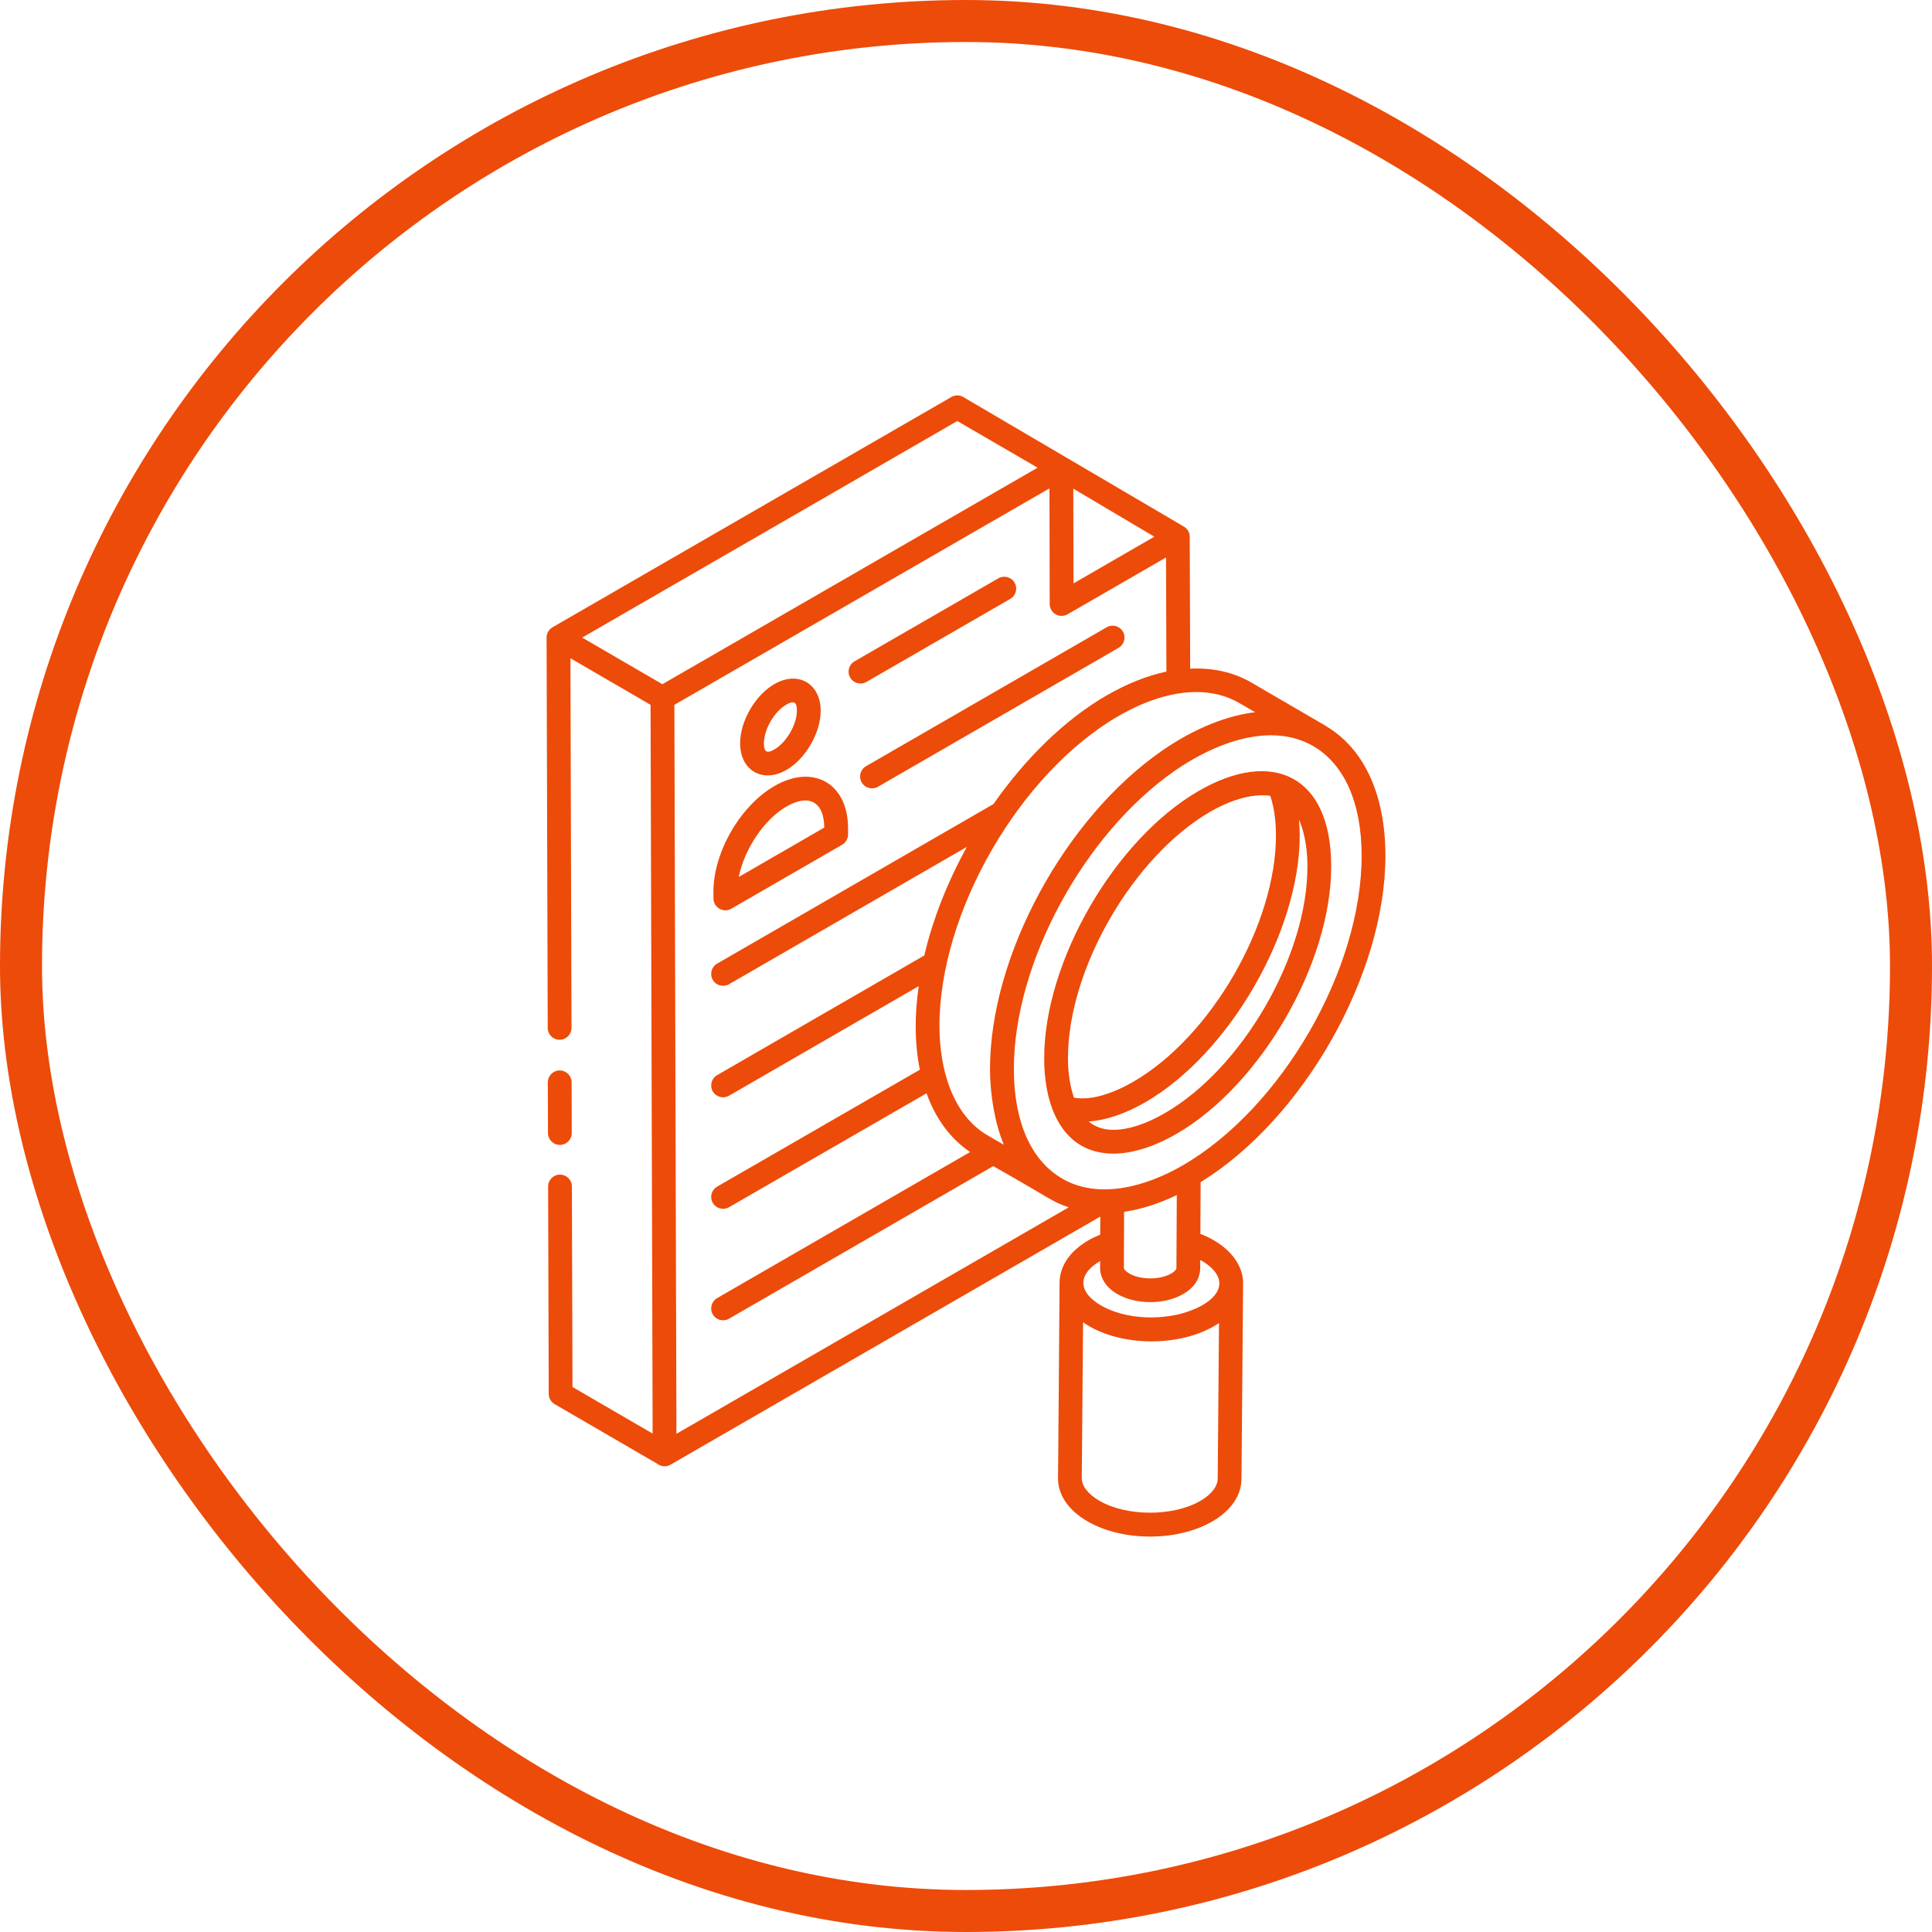 <?xml version="1.0" encoding="UTF-8"?> <svg xmlns="http://www.w3.org/2000/svg" width="92" height="92" viewBox="0 0 92 92" fill="none"><path d="M26.082 48.95C26.083 49.263 26.336 49.514 26.648 49.514C26.649 49.514 26.649 49.514 26.65 49.514C26.963 49.513 27.215 49.26 27.214 48.947L27.163 31.346C27.277 31.412 31.226 33.707 30.979 33.563L31.078 68.266L27.261 66.047L27.233 56.498C27.232 56.187 26.979 55.934 26.667 55.934C26.667 55.934 26.666 55.934 26.666 55.934C26.353 55.935 26.1 56.189 26.101 56.502L26.13 66.375C26.13 66.576 26.237 66.762 26.411 66.863L31.35 69.733C31.356 69.737 31.358 69.744 31.364 69.748C31.536 69.847 31.753 69.849 31.93 69.747L52.395 57.932L52.392 58.792C52.21 58.865 52.026 58.949 51.842 59.054C50.946 59.573 50.454 60.297 50.455 61.093C50.455 61.247 50.386 70.502 50.381 70.388C50.379 71.19 50.879 71.922 51.789 72.448C53.456 73.409 56.066 73.415 57.733 72.447C58.624 71.93 59.116 71.207 59.118 70.415L59.195 61.134C59.195 61.132 59.195 61.129 59.195 61.127C59.195 61.123 59.197 61.12 59.197 61.116C59.198 60.322 58.683 59.57 57.789 59.055C57.585 58.936 57.374 58.84 57.161 58.757L57.173 56.293C62.067 53.282 65.988 46.389 65.972 40.72C65.964 37.822 64.953 35.641 63.128 34.568C63.12 34.563 63.116 34.556 63.109 34.552L59.573 32.493C58.715 31.999 57.732 31.791 56.675 31.841L56.654 25.575C56.654 25.573 56.656 25.57 56.656 25.567C56.657 25.366 56.552 25.18 56.379 25.077C55.304 24.446 60.271 27.363 45.87 18.906C45.695 18.803 45.478 18.804 45.303 18.905L26.311 29.87C26.134 29.972 26.028 30.161 26.028 30.359C26.028 30.36 26.028 30.36 26.028 30.36C26.028 30.361 26.028 30.361 26.028 30.362L26.082 48.95ZM56.02 60.392C56.02 60.446 55.946 60.543 55.779 60.64C55.245 60.955 54.307 60.954 53.769 60.639C53.585 60.532 53.518 60.426 53.518 60.383L53.522 59.278C53.525 59.263 53.521 59.248 53.523 59.233L53.528 57.705C54.333 57.59 55.175 57.319 56.038 56.909L56.02 60.392ZM57.986 70.409C57.985 70.78 57.686 71.165 57.164 71.468C55.866 72.222 53.664 72.222 52.355 71.467C51.819 71.158 51.512 70.765 51.513 70.394L51.575 62.967C53.31 64.18 56.336 64.164 58.048 63.002L57.986 70.409ZM57.221 60.034C57.755 60.342 58.061 60.733 58.063 61.109C58.063 61.11 58.063 61.11 58.063 61.111V61.123C58.05 61.941 56.762 62.483 55.849 62.643C54.483 62.882 53.227 62.627 52.431 62.166C51.363 61.551 51.273 60.705 52.387 60.048L52.386 60.381C52.386 60.866 52.683 61.317 53.198 61.616C54.085 62.137 55.471 62.135 56.349 61.617C57.048 61.212 57.152 60.676 57.152 60.395L57.154 60.005C57.176 60.017 57.199 60.021 57.221 60.034ZM64.84 40.723C64.856 46.148 61.028 52.778 56.306 55.503C54.57 56.506 52.327 57.129 50.589 56.13C50.583 56.127 50.581 56.121 50.575 56.117C49.102 55.267 48.286 53.428 48.279 50.939C48.264 45.853 51.629 39.703 55.942 36.703C57.869 35.365 60.504 34.368 62.517 35.519C62.52 35.521 62.523 35.522 62.526 35.524C64.011 36.379 64.833 38.225 64.84 40.723ZM59.006 33.473L59.766 33.915C58.547 34.057 56.962 34.615 55.317 35.76C50.717 38.955 47.128 45.513 47.143 50.941C47.146 52.079 47.363 53.48 47.804 54.514L47.035 54.07C45.322 53.067 44.742 50.861 44.736 48.882C44.72 43.456 48.55 36.82 53.272 34.09C54.589 33.336 55.846 32.954 56.965 32.954C57.716 32.954 58.405 33.126 59.006 33.473ZM52.707 33.109C50.684 34.279 48.82 36.127 47.308 38.288L34.149 45.887C33.878 46.044 33.785 46.39 33.941 46.661C34.098 46.932 34.445 47.023 34.715 46.868L46.039 40.329C45.127 41.988 44.423 43.752 44.015 45.498L34.149 51.197C33.878 51.353 33.785 51.699 33.941 51.97C34.098 52.242 34.445 52.333 34.715 52.177L43.748 46.96C43.657 47.611 43.602 48.257 43.604 48.885C43.606 49.617 43.674 50.303 43.802 50.939L34.149 56.506C33.878 56.662 33.785 57.008 33.941 57.279C34.096 57.547 34.44 57.644 34.715 57.487L44.121 52.062C44.553 53.269 45.254 54.22 46.195 54.859L34.149 61.815C33.878 61.972 33.785 62.318 33.941 62.589C34.098 62.86 34.445 62.952 34.715 62.796L47.298 55.53C50.149 57.14 50.046 57.204 50.892 57.492L32.211 68.277L32.113 33.565C33.945 32.507 25.49 37.387 49.975 23.256C49.975 23.369 49.987 29.128 49.986 28.764C49.987 28.965 50.094 29.152 50.27 29.253C50.444 29.353 50.659 29.353 50.835 29.253L55.525 26.547L55.543 31.98C54.632 32.176 53.679 32.552 52.707 33.109ZM51.12 27.78C51.12 27.667 51.108 22.971 51.109 23.269L54.969 25.557L51.12 27.78ZM45.585 20.049L49.409 22.271C24.925 36.4 33.369 31.527 31.542 32.581C31.428 32.515 27.477 30.218 27.723 30.362L45.585 20.049Z" fill="#ED4B09"></path><path d="M26.662 54.52C26.975 54.519 27.228 54.265 27.227 53.953L27.22 51.537C27.218 51.225 26.965 50.973 26.653 50.973H26.652C26.339 50.974 26.086 51.228 26.087 51.541L26.095 53.956C26.096 54.268 26.349 54.52 26.661 54.52H26.662Z" fill="#ED4B09"></path><path d="M41.258 32.473L48.106 28.52C48.377 28.363 48.47 28.017 48.314 27.746C48.156 27.476 47.809 27.383 47.54 27.539L40.692 31.492C40.421 31.649 40.328 31.995 40.485 32.266C40.643 32.538 40.99 32.628 41.258 32.473Z" fill="#ED4B09"></path><path d="M52.699 29.87L41.24 36.485C40.969 36.642 40.877 36.988 41.033 37.258C41.19 37.53 41.537 37.621 41.806 37.466L53.265 30.85C53.536 30.694 53.629 30.348 53.472 30.077C53.315 29.805 52.967 29.713 52.699 29.87Z" fill="#ED4B09"></path><path d="M57.082 37.663C53.078 39.976 49.709 45.813 49.724 50.407C49.724 52.787 50.65 54.934 53.02 54.934C53.92 54.934 54.962 54.607 56.032 53.988C60.036 51.679 63.405 45.846 63.39 41.249C63.39 36.922 60.589 35.632 57.082 37.663ZM57.648 38.643C58.473 38.166 59.554 37.764 60.49 37.896C60.722 38.589 60.76 39.34 60.76 39.754V39.755C60.775 43.996 57.664 49.379 53.968 51.511C52.899 52.128 51.899 52.406 51.141 52.271C50.937 51.668 50.856 51.025 50.856 50.405C50.842 46.164 53.952 40.778 57.648 38.643ZM62.258 41.253C62.272 45.494 59.162 50.877 55.466 53.008C54.568 53.528 53.722 53.802 53.02 53.802C52.538 53.802 52.159 53.664 51.846 53.408C52.671 53.342 53.589 53.038 54.534 52.491C58.538 50.182 61.908 44.348 61.892 39.752C61.892 39.567 61.879 39.312 61.855 39.035C62.204 39.798 62.258 40.746 62.258 41.251V41.253Z" fill="#ED4B09"></path><path d="M36.886 37.425C35.247 38.372 33.968 40.589 33.973 42.472L33.974 42.784C33.975 43.099 34.231 43.349 34.54 43.349C34.638 43.349 34.735 43.324 34.823 43.273L40.101 40.226C40.276 40.124 40.384 39.936 40.384 39.733L40.383 39.423C40.377 37.308 38.728 36.363 36.886 37.425ZM35.179 41.76C35.441 40.45 36.375 39.027 37.452 38.406C38.501 37.798 39.24 38.158 39.251 39.409L35.179 41.76Z" fill="#ED4B09"></path><path d="M37.447 36.665C38.366 36.134 39.083 34.893 39.08 33.84C39.076 32.542 37.994 31.927 36.873 32.577C35.956 33.106 35.24 34.348 35.244 35.404C35.247 36.688 36.319 37.316 37.447 36.665ZM37.439 33.557C37.824 33.335 37.947 33.446 37.948 33.843C37.95 34.495 37.451 35.355 36.881 35.684C36.537 35.884 36.377 35.834 36.376 35.401C36.373 34.747 36.87 33.885 37.439 33.557Z" fill="#ED4B09"></path><rect x="1" y="1" width="90" height="90" rx="45" stroke="#ED4B09" stroke-width="2"></rect></svg> 